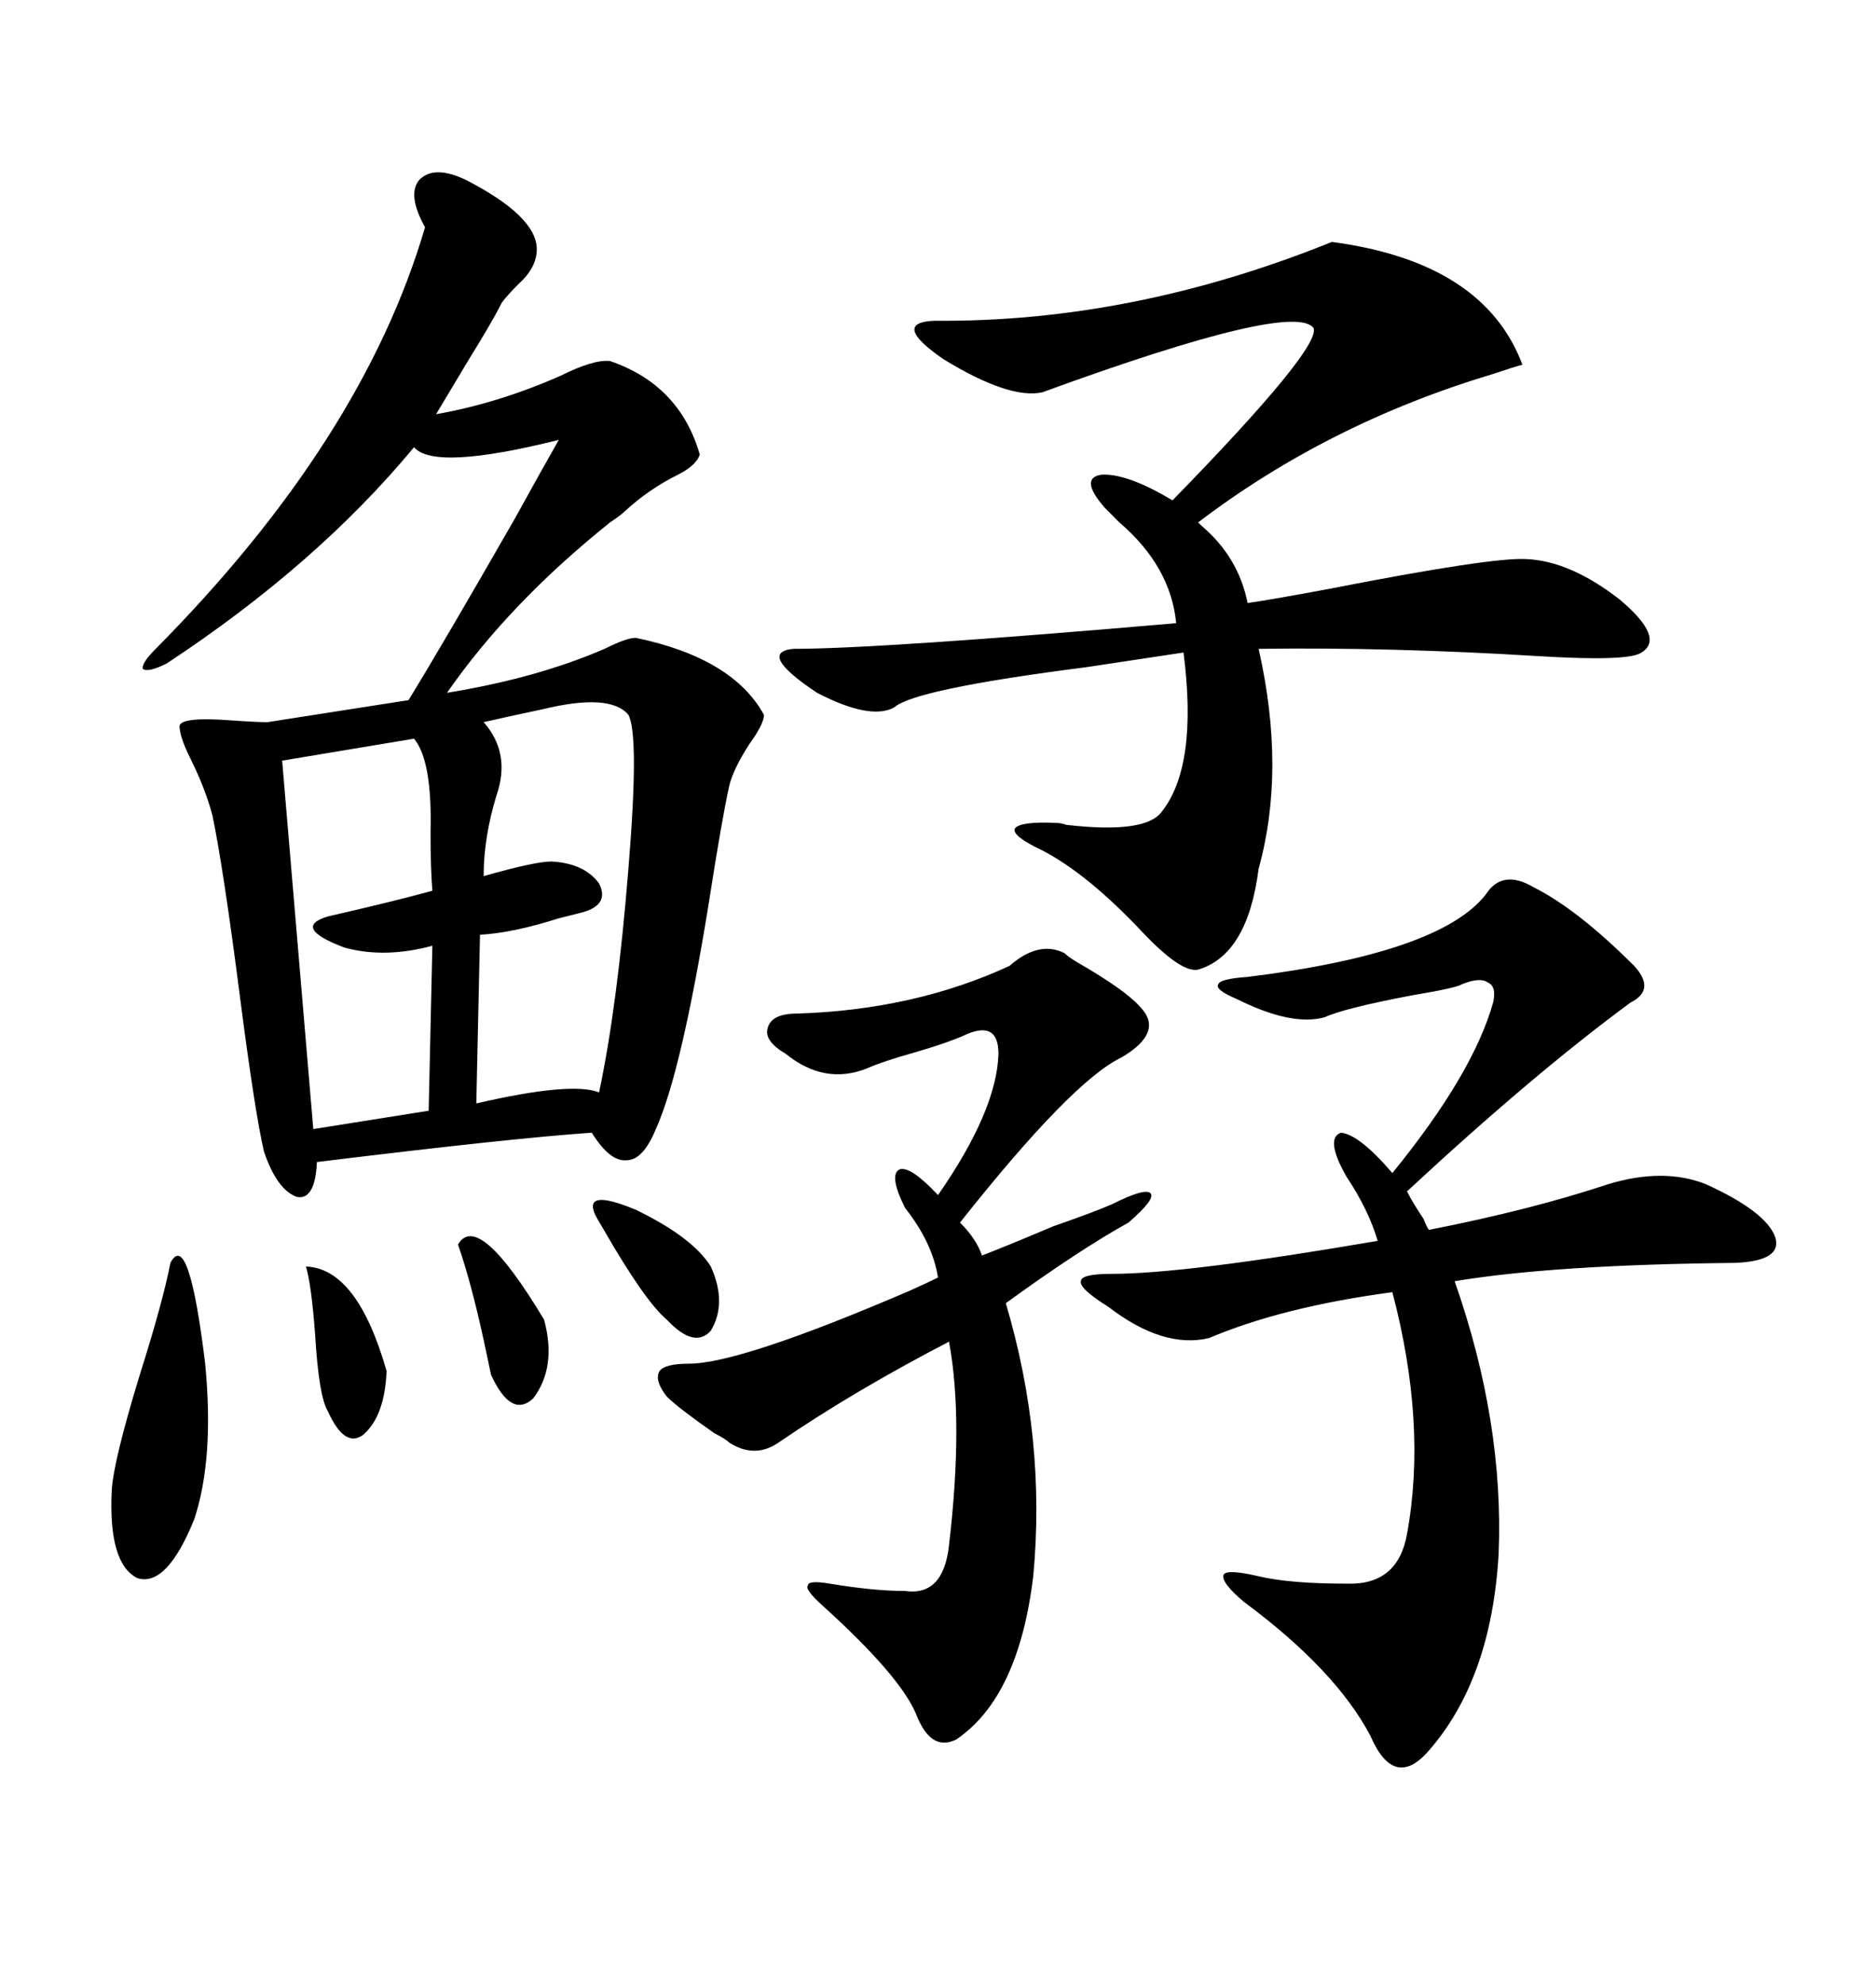 <svg xmlns="http://www.w3.org/2000/svg" xmlns:xlink="http://www.w3.org/1999/xlink" width="300" height="317.285"><path d="M74.41 28.71L74.41 28.71Q85.84 34.57 85.84 39.84L85.84 39.84Q85.84 42.77 82.91 45.41L82.91 45.41Q81.15 47.17 80.27 48.34L80.27 48.34Q78.81 51.27 75 57.42L75 57.42Q71.48 63.28 69.73 66.21L69.73 66.21Q79.69 64.45 89.65 60.06L89.65 60.06Q94.92 57.42 97.56 57.71L97.56 57.71Q108.69 61.52 111.91 72.66L111.91 72.66Q111.33 74.41 108.40 75.88L108.40 75.88Q103.71 78.22 99.90 81.74L99.90 81.74Q99.32 82.32 97.56 83.50L97.56 83.50Q81.45 96.39 71.48 110.74L71.48 110.74Q85.84 108.40 96.68 103.71L96.68 103.71Q100.20 101.95 101.66 101.95L101.66 101.95Q117.19 105.18 122.17 114.26L122.17 114.26Q122.17 115.72 119.82 118.95L119.82 118.95Q117.19 123.05 116.60 125.68L116.60 125.68Q115.43 130.96 113.38 144.14L113.38 144.14Q108.98 171.39 104.88 180.47L104.88 180.47Q102.83 185.45 100.20 185.45L100.20 185.45Q97.56 185.74 94.63 181.05L94.63 181.05Q81.74 181.93 50.68 185.74L50.68 185.74Q50.39 191.89 47.46 191.31L47.46 191.31Q44.24 190.14 42.19 183.98L42.19 183.98Q40.72 177.54 38.38 159.38L38.38 159.38Q35.74 138.87 33.98 130.37L33.98 130.37Q32.81 125.98 30.47 121.29L30.47 121.29Q28.71 117.77 28.71 116.02L28.71 116.02Q29.00 114.55 36.91 115.14L36.91 115.14Q41.02 115.43 42.77 115.43L42.77 115.43L65.33 111.91Q70.90 102.83 82.32 82.91L82.32 82.91Q87.01 74.41 89.36 70.31L89.36 70.31Q69.43 75.29 66.21 71.48L66.21 71.48Q50.68 90.23 26.66 106.05L26.66 106.05Q23.73 107.52 22.85 106.93L22.85 106.93Q22.56 106.05 24.90 103.71L24.90 103.71Q58.01 70.31 67.97 36.33L67.97 36.33Q65.04 31.05 67.09 28.71L67.09 28.71Q69.43 26.37 74.41 28.71ZM212.99 38.67L212.99 38.67Q237.30 41.89 243.46 58.30L243.46 58.30Q242.29 58.59 238.77 59.77L238.77 59.77Q212.40 67.68 191.60 83.50L191.60 83.50Q191.89 83.79 192.19 84.08L192.19 84.08Q198.05 89.06 199.51 96.39L199.51 96.39Q203.61 95.80 212.99 94.04L212.99 94.04Q238.48 89.06 244.04 89.36L244.04 89.36Q251.07 89.65 258.98 95.80L258.98 95.80Q266.31 101.95 262.50 104.30L262.50 104.30Q260.45 105.76 246.09 104.88L246.09 104.88Q222.36 103.42 201.27 103.71L201.27 103.71Q205.66 123.05 201.27 138.87L201.27 138.87Q199.51 152.64 191.60 154.98L191.60 154.98Q188.96 155.57 182.81 149.12L182.81 149.12Q174.02 139.75 166.70 135.94L166.70 135.94Q161.72 133.59 162.30 132.42L162.30 132.42Q163.18 131.25 169.04 131.54L169.04 131.54Q169.63 131.54 170.51 131.84L170.51 131.84Q183.11 133.30 185.74 129.79L185.74 129.79Q191.60 122.46 189.26 104.30L189.26 104.30Q183.40 105.18 173.73 106.64L173.73 106.64Q146.19 110.16 142.97 113.09L142.97 113.09Q139.16 115.14 130.66 110.74L130.66 110.74Q121.00 104.30 126.86 103.71L126.86 103.71Q140.63 103.71 188.09 99.61L188.09 99.61Q187.21 90.53 179.00 83.50L179.00 83.50Q177.25 81.74 176.66 81.15L176.66 81.15Q172.56 76.46 176.07 75.88L176.07 75.88Q180.18 75.59 187.50 79.98L187.50 79.98Q211.23 55.66 210.06 52.44L210.06 52.44Q206.84 48.05 166.70 62.70L166.70 62.70Q161.43 63.87 150.88 57.42L150.88 57.42Q142.38 51.56 149.41 51.27L149.41 51.27Q181.05 51.56 212.99 38.67ZM237.60 142.97L237.60 142.97Q240.23 138.87 245.21 141.80L245.21 141.80Q252.25 145.31 261.33 154.39L261.33 154.39Q264.84 158.20 260.74 160.25L260.74 160.25Q245.21 171.68 225 190.43L225 190.43Q225.88 192.19 227.64 194.82L227.64 194.82Q228.22 196.29 228.52 196.58L228.52 196.58Q244.92 193.36 257.23 189.26L257.23 189.26Q266.02 186.62 272.75 189.26L272.75 189.26Q282.42 193.65 283.89 197.75L283.89 197.75Q285.06 201.56 277.44 201.86L277.44 201.86Q248.44 202.15 232.62 204.79L232.62 204.79Q240.53 227.34 239.65 248.44L239.65 248.44Q238.48 268.36 228.52 279.79L228.52 279.79Q222.95 286.23 219.14 277.44L219.14 277.44Q213.57 266.89 198.93 256.05L198.93 256.05Q195.12 252.83 195.70 251.66L195.70 251.66Q196.29 250.78 201.27 251.95L201.27 251.95Q206.25 253.13 215.33 253.13L215.33 253.13Q223.54 253.42 225 245.21L225 245.21Q228.22 227.64 222.66 206.54L222.66 206.54Q205.08 208.89 193.36 213.87L193.36 213.87Q186.04 215.63 177.25 208.89L177.25 208.89Q172.56 205.96 172.85 204.79L172.85 204.79Q172.85 203.61 177.83 203.61L177.83 203.61Q189.55 203.61 220.31 198.34L220.31 198.34Q218.85 193.36 215.33 188.09L215.33 188.09Q211.82 181.93 214.45 181.05L214.45 181.05Q217.38 181.35 222.66 187.50L222.66 187.50Q235.55 171.68 238.77 160.25L238.77 160.25Q239.36 157.62 237.89 157.03L237.89 157.03Q236.72 156.15 233.79 157.32L233.79 157.32Q232.91 157.91 225.88 159.08L225.88 159.08Q215.04 161.13 211.82 162.60L211.82 162.60Q206.54 164.06 197.75 159.67L197.75 159.67Q194.24 158.20 194.82 157.32L194.82 157.32Q195.12 156.45 199.51 156.15L199.51 156.15Q230.27 152.34 237.60 142.97ZM127.44 162.01L127.44 162.01Q146.19 161.43 161.43 154.39L161.43 154.39Q166.11 150.29 170.21 152.34L170.21 152.34Q170.80 152.93 172.27 153.81L172.27 153.81Q179.88 158.20 182.23 160.84L182.23 160.84Q186.33 164.94 179.30 169.04L179.30 169.04Q171.39 172.85 153.52 195.41L153.52 195.41Q156.15 198.05 157.03 200.68L157.03 200.68Q160.84 199.22 168.46 196.00L168.46 196.00Q175.20 193.65 177.83 192.48L177.83 192.48Q183.11 189.84 183.98 190.72L183.98 190.72Q184.86 191.60 180.47 195.41L180.47 195.41Q172.56 199.80 160.84 208.30L160.84 208.30Q167.29 229.98 165.23 251.95L165.23 251.95Q162.89 271.29 152.93 278.03L152.93 278.03Q148.83 280.08 146.48 273.93L146.48 273.93Q143.85 267.77 131.54 256.64L131.54 256.64Q128.61 254.00 129.20 253.42L129.20 253.42Q129.20 252.54 132.71 253.13L132.71 253.13Q139.75 254.30 144.73 254.30L144.73 254.30Q150.88 255.18 151.76 246.97L151.76 246.97Q154.10 227.05 151.76 214.45L151.76 214.45Q136.52 222.36 124.51 230.57L124.51 230.57Q120.70 233.20 116.60 230.57L116.60 230.57Q116.02 229.98 114.26 229.10L114.26 229.10Q108.40 225 106.64 223.24L106.64 223.24Q104.59 220.61 105.47 219.14L105.47 219.14Q106.35 217.97 110.16 217.97L110.16 217.97Q118.36 217.97 145.61 206.25L145.61 206.25Q148.83 204.79 150 204.20L150 204.20Q149.12 198.63 144.73 193.07L144.73 193.07Q142.09 187.79 143.85 186.91L143.85 186.91Q145.61 186.33 150 191.02L150 191.02Q159.38 177.54 159.67 168.46L159.67 168.46Q159.67 162.89 154.10 165.53L154.10 165.53Q151.46 166.70 146.48 168.16L146.48 168.16Q141.21 169.63 138.57 170.80L138.57 170.80Q131.84 173.44 125.68 168.46L125.68 168.46Q122.17 166.41 122.75 164.36L122.75 164.36Q123.34 162.01 127.44 162.01ZM100.49 114.26L100.49 114.26Q97.56 110.74 86.72 113.38L86.72 113.38Q81.15 114.55 77.34 115.43L77.34 115.43Q81.74 120.41 79.39 127.15L79.39 127.15Q77.34 133.89 77.34 140.04L77.34 140.04Q85.55 137.70 88.18 137.70L88.18 137.70Q93.46 137.99 95.80 141.21L95.80 141.21Q97.56 144.73 92.87 145.90L92.87 145.90Q91.70 146.19 89.36 146.78L89.36 146.78Q82.03 149.12 76.76 149.41L76.76 149.41L76.17 176.37Q91.41 172.85 95.80 174.61L95.80 174.61Q98.73 160.84 100.49 138.87L100.49 138.87Q102.25 117.48 100.49 114.26ZM66.21 118.07L66.21 118.07L45.12 121.58L50.10 180.47L68.55 177.54L69.14 151.17Q61.52 153.22 55.08 151.46L55.08 151.46Q46.58 148.24 52.44 146.48L52.44 146.48Q62.70 144.14 69.14 142.38L69.14 142.38Q68.85 138.87 68.85 133.01L68.85 133.01Q69.14 121.58 66.21 118.07ZM27.25 201.86L27.25 201.86Q30.18 196.29 32.81 217.97L32.81 217.97Q34.28 233.20 31.05 242.87L31.05 242.87Q26.66 253.71 21.97 252.25L21.97 252.25Q17.29 249.90 17.87 238.18L17.87 238.18Q18.16 233.50 22.27 220.02L22.27 220.02Q26.07 208.01 27.25 201.86ZM48.93 202.44L48.93 202.44Q57.13 202.73 61.82 219.14L61.82 219.14Q61.52 226.46 58.01 229.39L58.01 229.39Q55.08 231.45 52.44 225.59L52.44 225.59Q50.98 223.24 50.39 213.28L50.39 213.28Q49.80 205.37 48.93 202.44ZM95.21 194.24L95.21 194.24Q93.16 189.84 101.66 193.36L101.66 193.36Q110.74 197.75 113.67 202.44L113.67 202.44Q116.31 208.30 113.67 212.70L113.67 212.70Q111.04 215.63 106.64 210.94L106.64 210.94Q103.13 208.01 96.39 196.29L96.39 196.29Q95.51 194.82 95.21 194.24ZM73.24 198.93L73.24 198.93Q76.46 193.36 87.01 210.94L87.01 210.94Q89.06 218.55 85.25 223.54L85.25 223.54Q81.74 226.76 78.52 219.73L78.52 219.73Q78.22 218.26 77.34 214.16L77.34 214.16Q75.29 204.79 73.24 198.93Z"/></svg>
